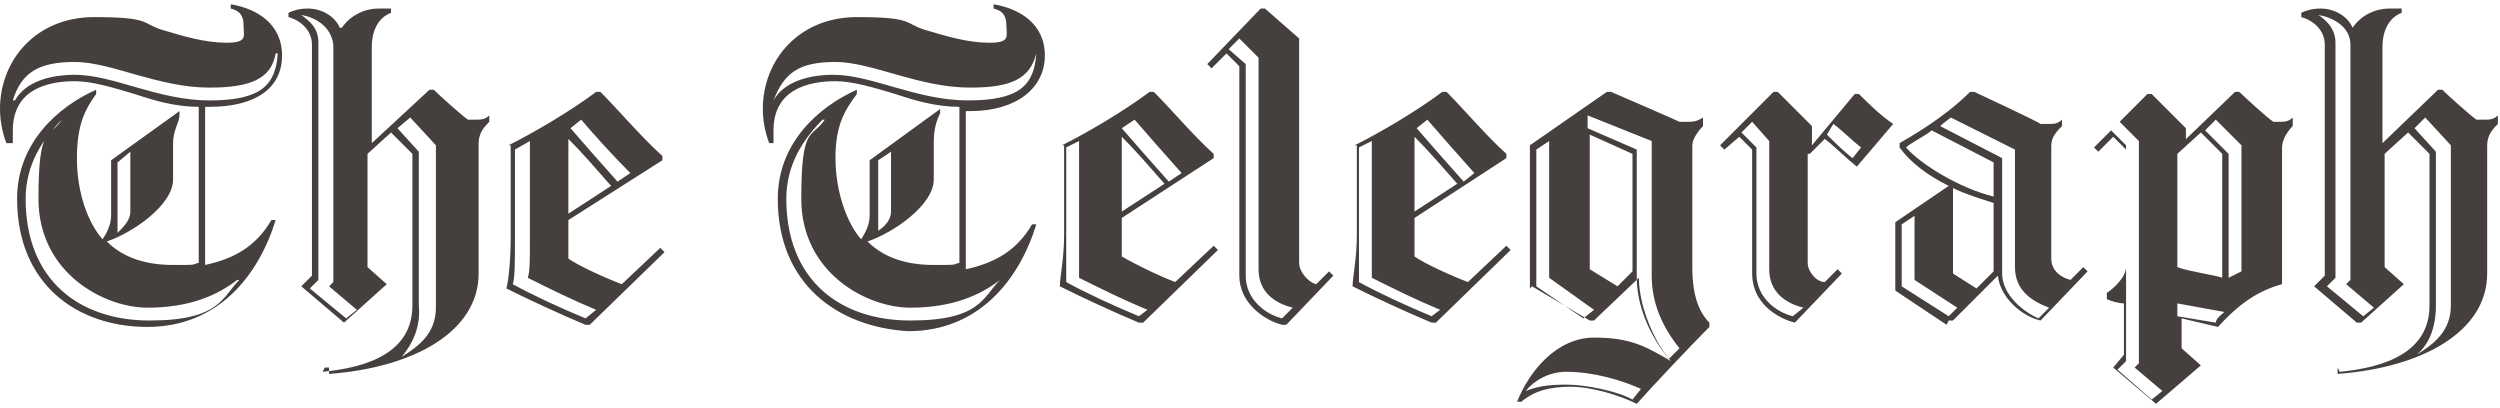 <?xml version="1.0" encoding="UTF-8"?>
<svg xmlns="http://www.w3.org/2000/svg" id="Layer_1" data-name="Layer 1" version="1.1" viewBox="0 0 117 19.1">
  <defs>
    <style>
      .cls-1 {
        fill: #45403e;
        stroke-width: 0px;
      }
    </style>
  </defs>
  <path class="cls-1" d="M15.1,17.4c2.1-.2,4.2-.9,4.2-3.1v-7.1l-1-1-1.1,1v5.3l.9.8-2,1.8h0l-2-1.7.5-.5V2.1c0-.8-.7-1.2-1.1-1.3v-.2c.2-.1.5-.2.9-.2.7,0,1.3.4,1.5.9h.1c.4-.6,1.1-.9,1.7-.9s.4,0,.6,0v.2c-.3.1-.9.5-.9,1.6v4.5l2.7-2.5h.2c.2.2,1.3,1.2,1.6,1.4.1,0,.2,0,.4,0s.4,0,.6-.2v.3c-.2.2-.5.5-.5,1v6.1c0,2.7-3,4.4-7,4.7v-.3h-.2ZM14.1.7c.4.3.8.6.8,1.3v11.1l-.4.4,1.7,1.4.5-.4-1.3-1.1.2-.2V2.1c-.1-.9-.9-1.3-1.5-1.4M18.8,16.7c.8-.5,1.6-1.1,1.6-2.3v-7.6l-1.2-1.3-.6.5,1,1.1v7.2c.1,1-.3,1.8-.8,2.4ZM23.8,6.8c1.2-.6,2.9-1.6,4.1-2.5h.2c.8.8,1.9,2.1,2.9,3v.2l-4.4,2.8v1.8c.4.3,1.7.9,2.5,1.2l1.8-1.7.2.2-3.5,3.4h-.2c-1.2-.5-2.7-1.2-3.7-1.7.1-.4.2-1.3.2-2.4v-4.3h-.1ZM27.9,14.5c-1.2-.5-2.2-1-3.2-1.5.1-.3.1-.8.1-1.9v-4.5l-.7.4v4.1c0,1.1,0,1.9-.1,2.2.9.5,2.2,1.1,3.4,1.6,0,0,.5-.4.5-.4ZM26.6,10l2-1.3c-.7-.8-1.4-1.6-2-2.2v3.5ZM27.2,5.6l-.5.4c.6.7,1.4,1.6,2.2,2.5l.6-.4c-.9-.9-1.7-1.8-2.3-2.5M109.5,17.4c2.1-.2,4.2-.9,4.2-3.1v-7.1l-1-1-1.1,1v5.3l.9.8-2,1.8h-.2l-2-1.7.5-.5V2.1c0-.8-.7-1.2-1.1-1.3v-.2c.2-.1.5-.2.9-.2.7,0,1.3.4,1.5.9h0c.4-.6,1.1-.9,1.7-.9s.4,0,.6,0v.2c-.3.1-.9.5-.9,1.6v4.5l2.6-2.5h.2c.2.2,1.3,1.2,1.6,1.4,0,0,.2,0,.4,0s.4,0,.6-.2v.4c-.2.2-.5.5-.5,1v6c0,2.7-3,4.4-7,4.7,0,0,0-.3,0-.3ZM108.5.7c.3.2.8.6.8,1.3v11l-.4.4,1.7,1.4.5-.4-1.3-1.1.2-.2V2.1c0-.9-.9-1.3-1.5-1.4M113.1,16.6c.8-.5,1.6-1.1,1.6-2.3v-7.5l-1.2-1.3-.5.5,1,1.1v7.2c0,1-.3,1.8-.9,2.3ZM49.7,6.8c1.2-.6,2.9-1.6,4.1-2.5h.2c.8.8,1.9,2.1,2.8,2.9v.2l-4.3,2.8v1.8c.5.3,1.7.9,2.5,1.2l1.8-1.7.2.2-3.5,3.4h-.2c-1.2-.5-2.7-1.2-3.7-1.7,0-.4.2-1.3.2-2.4v-4.2h0ZM53.7,14.5c-1.2-.5-2.2-1-3.2-1.5,0-.3,0-.8,0-1.9v-4.5l-.6.3v4.1c0,1.1,0,1.9,0,2.2.9.5,2.2,1.1,3.4,1.6,0,0,.4-.3.4-.3ZM52.5,9.9l2-1.3c-.7-.8-1.4-1.6-2-2.2v3.5ZM53.1,5.6l-.6.4c.6.7,1.4,1.6,2.2,2.5l.6-.4c-.8-.9-1.6-1.8-2.2-2.5M60.8,1.8v10.5c0,.4.4.9.8,1l.6-.6.2.2-2.2,2.3h-.2c-.8-.2-2-1-2-2.3V3.1l-.6-.6-.7.7-.2-.2,2.5-2.6h.2l1.6,1.4ZM60.5,14.4c-.8-.2-1.6-.7-1.6-1.8V2.7l-.9-.9-.5.5.8.7v9.9c0,1.1.9,1.8,1.7,2,0,0,.5-.5.5-.5ZM63.4,6.8c1.2-.6,2.9-1.6,4.1-2.5h.2c.8.8,1.9,2.1,2.8,2.9v.2l-4.3,2.8v1.8c.4.3,1.7.9,2.5,1.2l1.8-1.7.2.2-3.5,3.4h-.2c-1.2-.5-2.7-1.2-3.7-1.7,0-.4.2-1.3.2-2.4v-4.2h0ZM67.4,14.5c-1.2-.5-2.2-1-3.2-1.5,0-.3,0-.8,0-1.9v-4.5l-.6.3v4.1c0,1.1,0,1.9,0,2.2.9.5,2.2,1.1,3.4,1.6,0,0,.4-.3.4-.3ZM66.2,9.9l2-1.3c-.7-.8-1.4-1.6-2-2.2v3.5ZM66.8,5.6l-.5.4c.6.7,1.4,1.6,2.2,2.5l.5-.4c-.8-.9-1.6-1.8-2.2-2.5M84.6,7.2v5.1c0,.4.4.9.8.9l.6-.6.2.2-2.2,2.3h0c-.8-.2-2-.9-2-2.3v-5.8l-.6-.6-.7.6-.2-.2,2.5-2.5h.2l1.6,1.6v.9l2-2.4h.2c.4.4,1,1,1.6,1.4l-1.7,2c-.5-.4-1.1-1-1.5-1.3,0,0-.7.7-.7.7ZM84.4,14.4c-.8-.2-1.6-.7-1.6-1.8v-6l-.8-.9-.5.5.7.7v5.9c0,1.1.9,1.8,1.7,2,0,0,.5-.4.5-.4ZM85.5,6.3c.3.3.8.8,1.2,1.1l.4-.5c-.4-.3-1-.9-1.3-1.1,0,0-.3.5-.3.5ZM91.1,15.2l-2.4-1.6v-3.2c.6-.4,1.9-1.3,2.5-1.7-1-.5-1.8-1.1-2.3-1.8v-.2c1.4-.8,2.5-1.6,3.3-2.4h.2s3,1.4,3.1,1.5c.2,0,.3,0,.4,0,.2,0,.4,0,.6-.2v.3c-.2.2-.5.5-.5.9v5.3c0,.6.5.9.9,1l.6-.6.2.2-2.2,2.3h0c-.9-.2-1.9-1.1-2-2.1l-2.1,2.1h-.2ZM91.6,14.4l-2-1.3v-3l-.6.4v2.9l2.2,1.4.4-.4ZM93.3,9.2v-1.6l-2.9-1.5c-.2.2-1,.6-1.2.8.7.8,2.5,1.9,4.1,2.3M95.9,14.4c-.8-.3-1.6-.8-1.6-1.9v-5.5l-3-1.5c0,0-.4.3-.5.4l2.9,1.5v5.4c0,1,1,1.8,1.7,2.1l.5-.5ZM93.3,12.7v-3.2c-.6-.2-1.3-.4-1.9-.7v4l1.1.7.8-.8ZM71.6,13.5v-6.7l3.6-2.5h.2c.7.3,3,1.3,3.2,1.4,0,0,.2,0,.4,0s.4,0,.7-.2v.4c-.2.2-.5.6-.5.9v5.7c0,1.3.3,2.1.8,2.6v.2c-.8.8-2.6,2.7-3.4,3.6h0c-.8-.4-2.1-.8-3.1-.8s-1.7.2-2.3.7h-.2c.6-1.5,1.9-3,3.6-3s2.4.4,3.6,1.1c-.8-.9-1.5-2.6-1.5-3.9l-2.1,2h-.2s-2.7-1.6-2.7-1.6ZM73.3,17.4c-.8,0-1.5.4-1.9.9h0c.5-.2,1-.3,1.9-.3s2.4.3,3.1.7l.4-.5c-.9-.4-2.2-.8-3.5-.8M74.1,14.9l.5-.4-2.1-1.5v-6.4l-.6.4v6.4s2.2,1.5,2.2,1.5ZM77.3,6.6l-3-1.2v.6l2.3,1v6c0,1.3.6,2.7,1.5,3.8l.5-.5c-.8-1-1.3-2.1-1.3-3.4,0,0,0-6.3,0-6.3ZM76.4,12.7v-5.5l-2-.9v6.3l1.3.8.7-.7ZM102,6.8l2.6-2.5h.2c.2.2,1.4,1.3,1.6,1.4,0,0,.2,0,.3,0,.2,0,.4,0,.6-.2v.4c-.2.2-.5.6-.5,1v6.4c-1.1.3-2,.9-3,2h0l-1.7-.4v1.4l.9.8-2.1,1.8h0l-2-1.7.5-.6v-2.4c-.2,0-.6-.1-.8-.2v-.3c.2-.1.9-.7.9-1.2v-5.5l-.6-.6-.7.7-.2-.2,2.5-2.5h.2l1.6,1.6v.7h-.1ZM99.5,16.9l-.4.4,1.6,1.4.5-.4-1.3-1.1.2-.2V6.6l-.9-.9-.4.4.7.7v10.1h0ZM104,13v-5.8l-1-1-1.1,1v5.3c.5.2,1.9.4,2.1.5M103.7,15.1c0-.2.3-.4.4-.5l-2.2-.4v.6s1.8.3,1.8.3ZM103.2,6.1l1.1,1.1v5.8l.6-.3v-5.9l-1.2-1.2-.5.5ZM.8,9.3c0-2.6,1.9-4.3,3.7-5.1v.2c-.5.7-.9,1.4-.9,3s.5,3,1.2,3.8c.2-.3.4-.7.4-1.1v-2.6l3.2-2.3v.2c0,.3-.3.7-.3,1.3v1.7c0,1.2-1.9,2.5-3.1,2.9.8.8,1.9,1.1,3.1,1.1s.8,0,1.2-.1v-7.3c-1.1,0-2.1-.3-3-.6-1-.3-2-.6-2.8-.6-1.3,0-2.9.4-2.9,2.3v.6h-.3c-.2-.5-.3-1.1-.3-1.6C0,2.8,1.7.8,4.4.8s2.2.3,3.2.6,2,.6,3,.6.8-.3.8-.8-.2-.7-.6-.8v-.2c1.2.2,2.4.9,2.4,2.4,0,1.5-1.2,2.4-3.4,2.4h-.2v7.4c1.4-.3,2.4-.9,3.1-2.1h.2c-.8,2.6-2.7,5-6,5S.8,13.3.8,9.3M9.8,4.1c-2.4,0-4.6-1.2-6.3-1.2s-2.5.5-2.9,1.8h.1c.5-.9,1.7-1.2,2.8-1.2,1.8,0,3.9,1.2,6.3,1.2s3.1-.7,3.2-2.2h-.1c-.2,1.2-1.2,1.6-3.1,1.6M2.9,5.6c-.9.9-1.7,2.1-1.7,3.7,0,3.8,2.5,5.7,5.8,5.7s3.4-1.1,4.2-1.9h-.1c-.9.7-2.2,1.3-4.2,1.3s-5.1-1.6-5.1-5.1.5-2.8,1.1-3.7ZM6.1,9.9v-2.8l-.6.5v2.6c0,.3,0,.5,0,.7h0c.3-.3.6-.6.6-1M36.4,9.3c0-2.6,1.9-4.3,3.7-5.1v.2c-.6.8-1,1.5-1,3s.5,3,1.2,3.8c.2-.3.4-.7.4-1.1v-2.6l3.3-2.4v.2c-.2.4-.3.8-.3,1.4v1.7c0,1.2-1.9,2.5-3.1,2.9.8.8,1.9,1.1,3.1,1.1s.8,0,1.2-.1v-7.3c-1.1,0-2.1-.3-3-.6-1-.3-2-.6-2.8-.6-1.3,0-2.9.4-2.9,2.3v.6h-.2c-.2-.5-.3-1.1-.3-1.6,0-2.3,1.7-4.3,4.4-4.3s2.2.3,3.2.6,2,.6,3,.6.8-.3.8-.8-.2-.7-.6-.8v-.2c1.2.2,2.4.9,2.4,2.4s-1.3,2.6-3.5,2.6h-.2v7.4c1.4-.3,2.4-.9,3.1-2.1h.2c-.8,2.6-2.7,5-6,5-3.3-.2-6.1-2.2-6.1-6.2M45.4,4.1c-2.4,0-4.6-1.2-6.3-1.2s-2.4.5-2.9,1.8h0c.5-.9,1.7-1.2,2.8-1.2,1.8,0,3.9,1.2,6.3,1.2s3.1-.7,3.2-2.2h0c-.3,1.2-1.2,1.6-3.1,1.6M38.5,5.6c-.9.9-1.7,2.1-1.7,3.7,0,3.8,2.5,5.7,5.8,5.7s3.4-1.1,4.2-1.9h0c-.9.7-2.2,1.3-4.2,1.3s-5.1-1.6-5.1-5.1.5-2.8,1.1-3.7ZM41.7,9.9v-2.8l-.6.4v2.6c0,.3,0,.5,0,.7h0c.3-.2.6-.5.6-.9"></path>
</svg>
